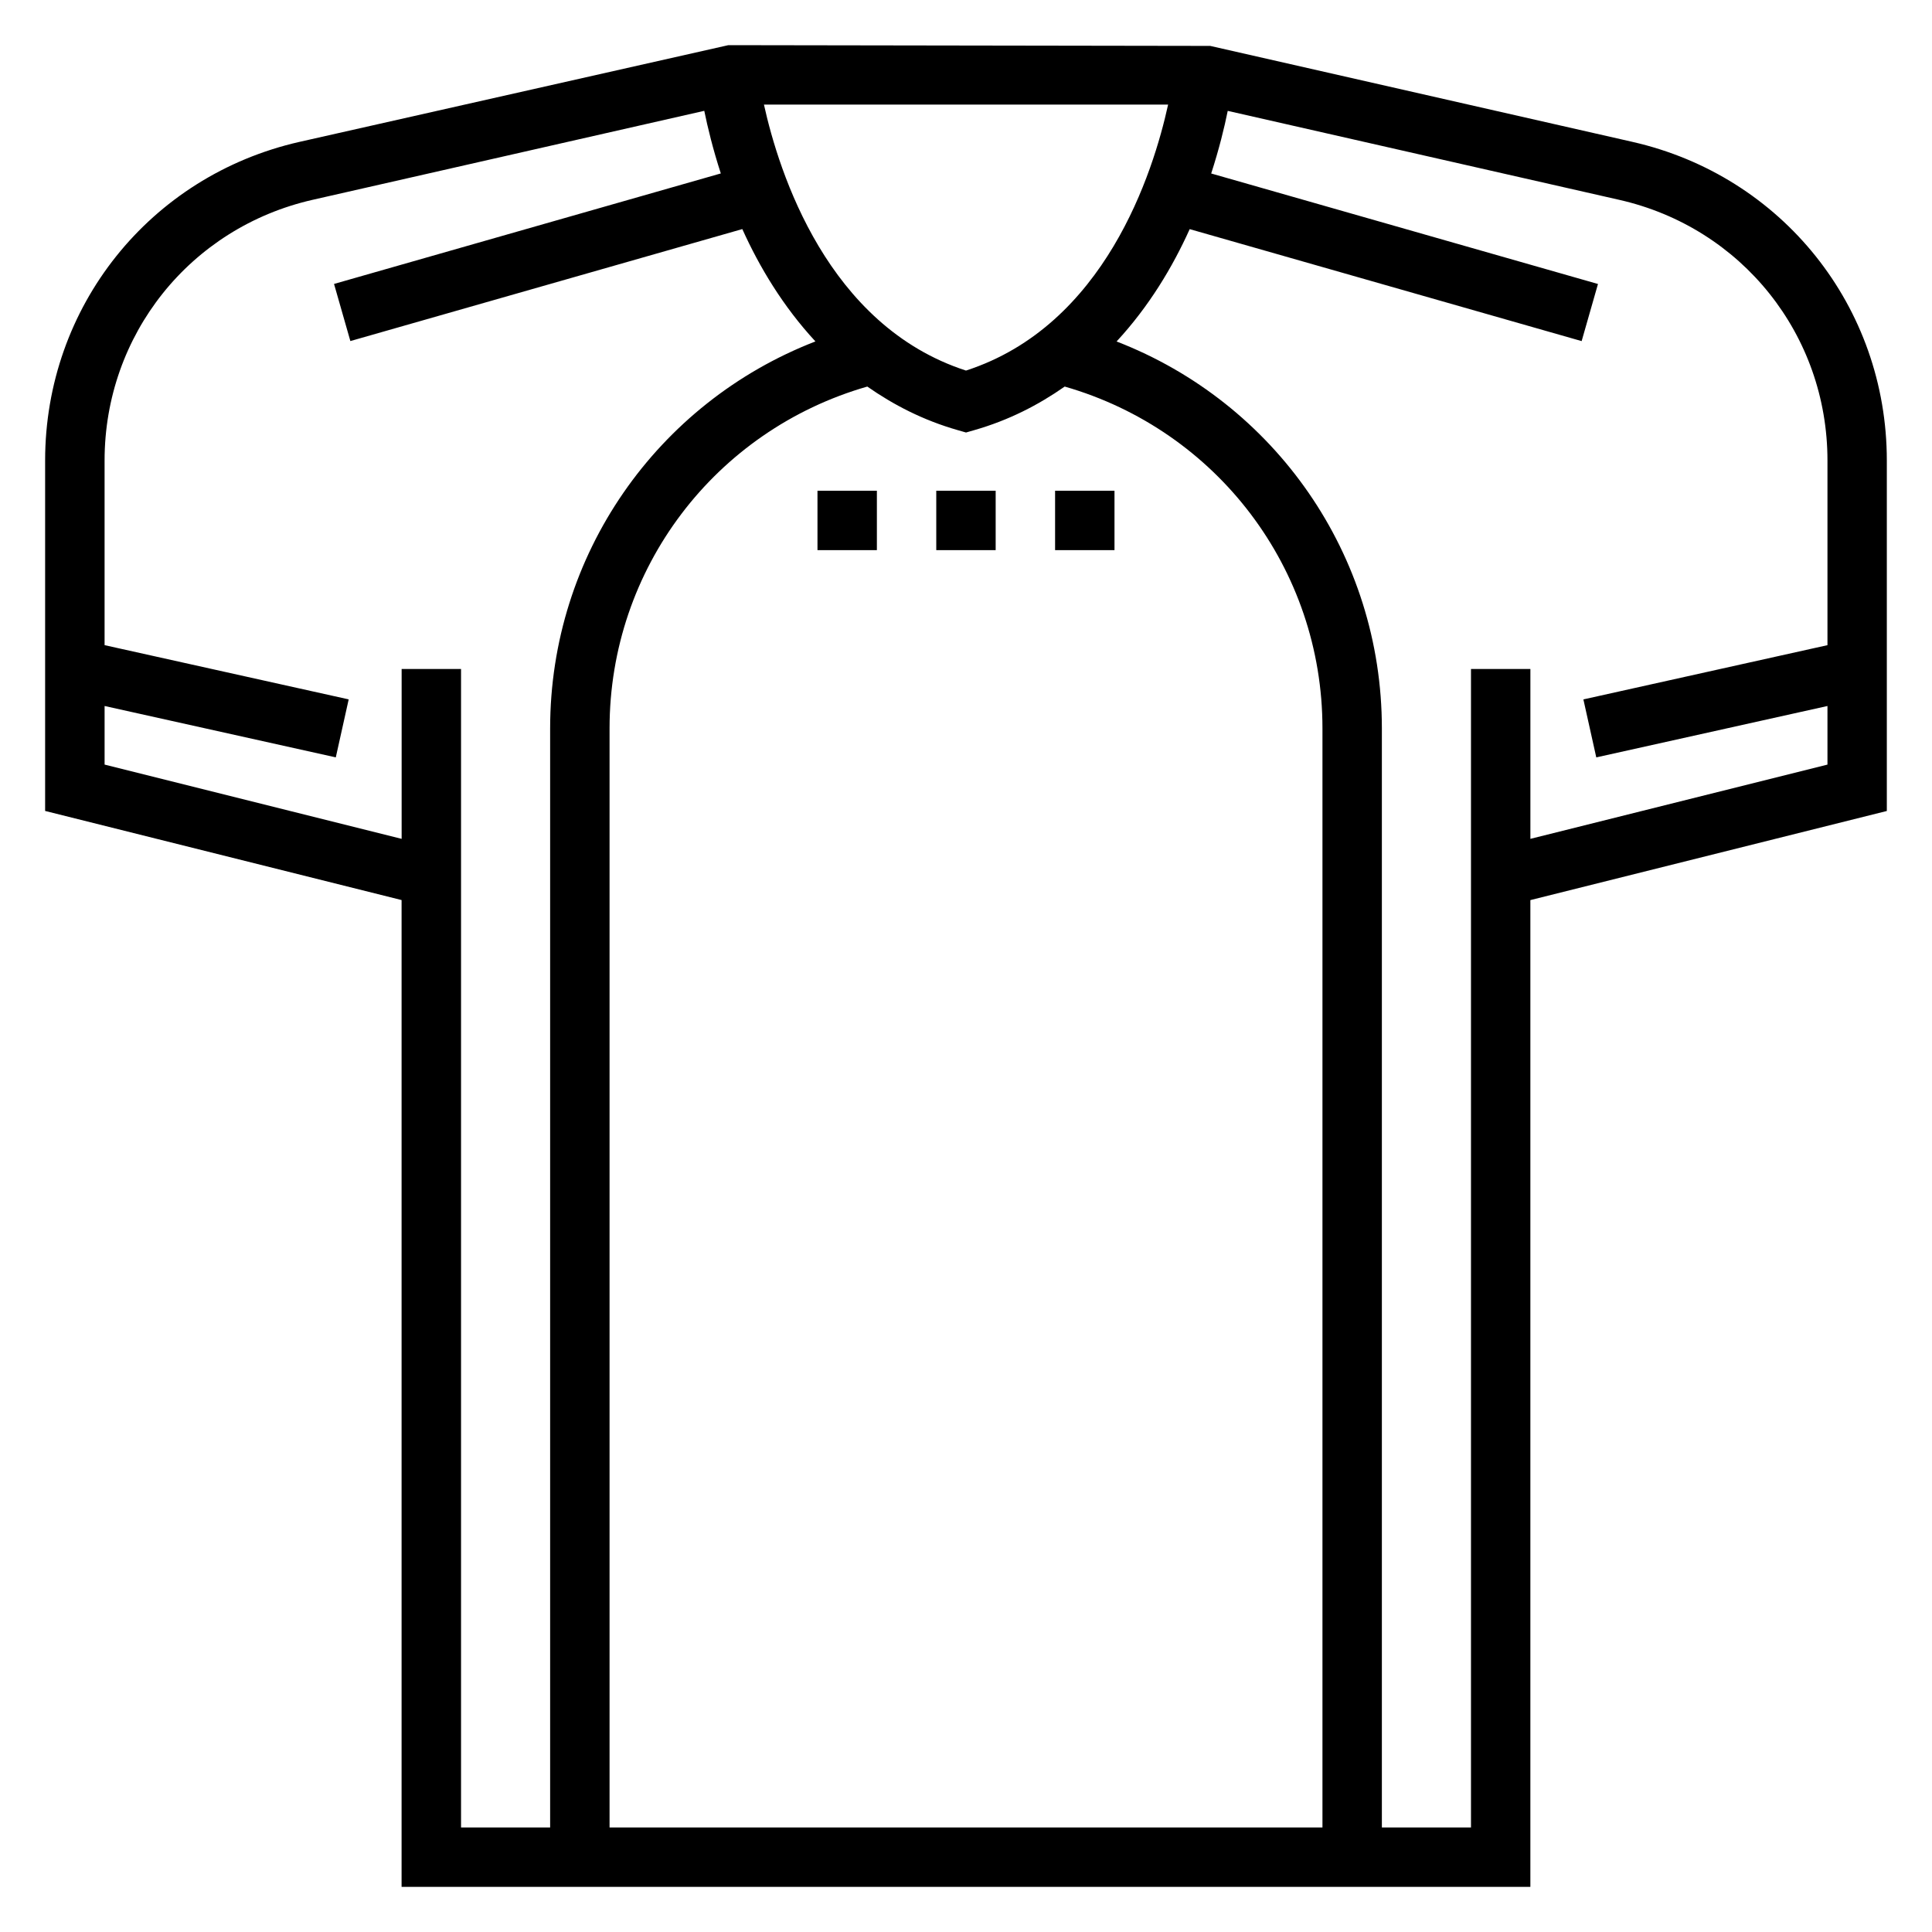 <?xml version="1.0" encoding="UTF-8"?>
<!-- The Best Svg Icon site in the world: iconSvg.co, Visit us! https://iconsvg.co -->
<svg fill="#000000" width="800px" height="800px" version="1.1" viewBox="144 144 512 512" xmlns="http://www.w3.org/2000/svg">
 <g>
  <path d="m576.63 181.6-111.91-25.434-127.7-0.199-113.66 25.633c-39.684 9.012-67.402 43.738-67.402 84.434v92.875l94.465 23.617v261.51h299.14v-261.5l94.465-23.617v-92.883c0-40.695-27.719-75.422-67.398-84.434zm-176.63 60.605c-36.723-11.895-49.57-52.512-53.547-70.492h107.11c-3.934 17.961-16.711 58.559-53.566 70.492zm-133.82 386.09v-307.01h-15.742v45.02l-78.719-19.68v-15.531l61.27 13.617 3.418-15.367-64.691-14.371v-48.934c0-33.297 22.68-61.707 55.145-69.086l103.78-23.582c0.891 4.375 2.289 10.133 4.383 16.594l-102.5 29.285 4.328 15.137 103.87-29.676c4.527 10.051 10.816 20.531 19.375 29.773-41.98 16.254-70.305 56.566-70.305 102.55v291.27zm39.359 0v-291.27c0-42.273 27.93-78.973 68.305-90.582 6.934 4.848 14.793 8.926 23.992 11.555l2.168 0.621 2.164-0.621c9.203-2.629 17.066-6.707 23.992-11.555 40.375 11.609 68.305 48.309 68.305 90.582v291.27zm244.03-261.99v-45.02h-15.742v307.01h-23.617v-291.26c0-45.98-28.324-86.293-70.305-102.54 8.559-9.242 14.848-19.719 19.375-29.773l103.87 29.676 4.328-15.137-102.5-29.285c2.094-6.465 3.504-12.219 4.383-16.594l103.79 23.586c32.465 7.375 55.145 35.777 55.145 69.074v48.934l-64.684 14.375 3.418 15.367 61.266-13.621v15.531z"/>
  <path d="m392.12 274.05h15.742v15.742h-15.742z"/>
  <path d="m423.61 274.05h15.742v15.742h-15.742z"/>
  <path d="m360.64 274.05h15.742v15.742h-15.742z"/>
 </g>
</svg>